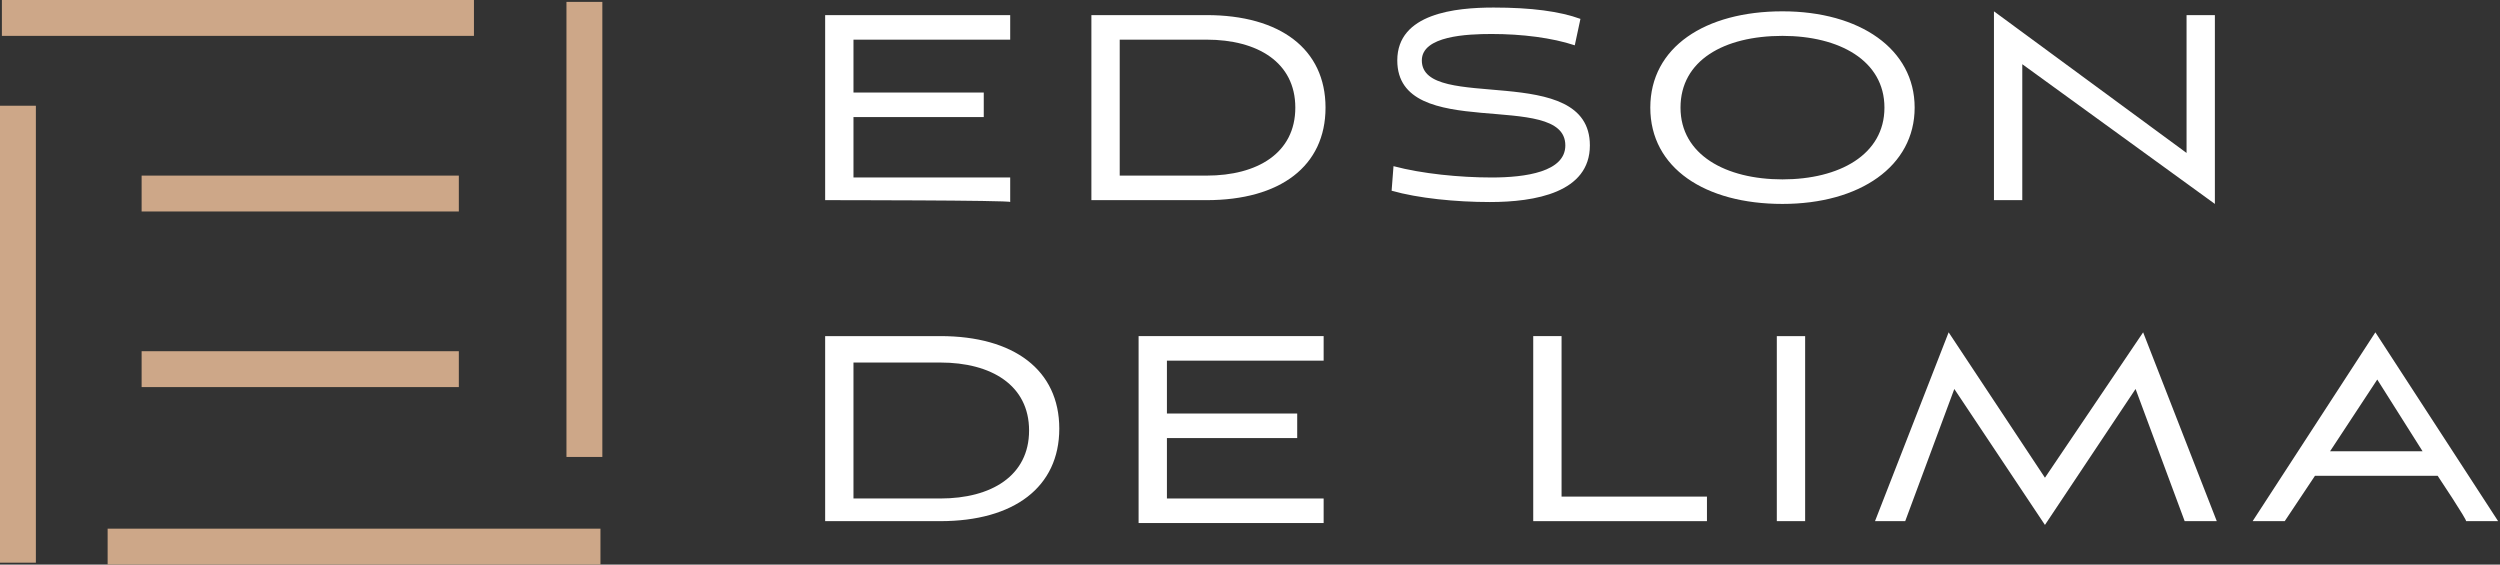 <svg xmlns="http://www.w3.org/2000/svg" xmlns:xlink="http://www.w3.org/1999/xlink" id="Logo" x="0px" y="0px" viewBox="0 0 132.4 29.9" style="enable-background:new 0 0 132.4 29.9;" xml:space="preserve"><rect x="0" y="0" width="132.4" height="29.9" fill="#333333" stroke="none"/><style type="text/css">	.st0{fill:#FFFFFF;}	.st1{fill:#CDA788;}</style><g>	<g>		<path class="st0" d="M43.7,10.6V0.8h9.8v1.3h-8.3v2.8h6.9v1.3h-6.9v3.2h8.3v1.3C53.6,10.6,43.7,10.6,43.7,10.6z"></path>		<path class="st0" d="M57.8,10.6V0.8h6.1c3.9,0,6.3,1.8,6.3,4.9s-2.4,4.9-6.3,4.9H57.8z M63.9,9.3c2.7,0,4.7-1.2,4.7-3.6   s-2-3.6-4.7-3.6h-4.6v7.2H63.9z"></path>		<path class="st0" d="M83.4,2.4C82.2,2,80.6,1.8,79,1.8c-1.3,0-3.7,0.1-3.7,1.4c0,2.8,8.9,0,8.9,4.5c0,2.5-2.9,3-5.3,3   c-1.8,0-3.8-0.2-5.2-0.6l0.1-1.3c1.5,0.4,3.5,0.6,5.2,0.6c1.8,0,3.9-0.3,3.9-1.7c0-3-8.9-0.1-8.9-4.5c0-2.5,3.1-2.8,5.1-2.8   s3.5,0.2,4.6,0.6L83.4,2.4L83.4,2.4z"></path>		<path class="st0" d="M94.4,10.8c-4.1,0-7-1.9-7-5.1s2.9-5.1,7-5.1s7,2,7,5.1S98.5,10.8,94.4,10.8z M94.4,1.9   c-3.1,0-5.4,1.3-5.4,3.8s2.4,3.8,5.4,3.8s5.4-1.3,5.4-3.8S97.4,1.9,94.4,1.9z"></path>		<path class="st0" d="M107.1,3.4v7.2h-1.5v-10l10.2,7.5V0.8h1.5v10L107.1,3.4L107.1,3.4z"></path>		<path class="st0" d="M43.7,27.6v-9.8h6.1c3.9,0,6.3,1.8,6.3,4.9s-2.4,4.9-6.3,4.9C49.8,27.6,43.7,27.6,43.7,27.6z M49.8,26.4   c2.7,0,4.7-1.2,4.7-3.6s-2-3.6-4.7-3.6h-4.6v7.2C45.3,26.4,49.8,26.4,49.8,26.4z"></path>		<path class="st0" d="M60.3,27.6v-9.8h9.8v1.3h-8.3v2.8h6.9v1.3h-6.9v3.2h8.3v1.3H60.3z"></path>		<path class="st0" d="M81.2,27.6v-9.8h1.5v8.5h7.7v1.3H81.2L81.2,27.6z"></path>		<path class="st0" d="M94.1,27.6v-9.8h1.5v9.8C95.6,27.6,94.1,27.6,94.1,27.6z"></path>		<path class="st0" d="M115.7,27.6l-2.6-7l-4.8,7.2l-4.8-7.2l-2.6,7h-1.6l3.9-10l5.1,7.7l5.2-7.7l3.9,10   C117.4,27.6,115.7,27.6,115.7,27.6z"></path>		<path class="st0" d="M129.1,25.2h-6.5l-1.6,2.4h-1.7l6.5-10l6.5,10h-1.7C130.7,27.6,129.1,25.2,129.1,25.2z M123.4,23.9h4.9   l-2.4-3.8L123.4,23.9z"></path>	</g>	<g>		<rect x="7.5" y="9.3" class="st1" width="16.8" height="1.9"></rect>		<rect x="0.1" class="st1" width="25" height="1.9"></rect>		<rect x="5.7" y="28" class="st1" width="26.1" height="1.9"></rect>		<rect x="30" y="0.1" class="st1" width="1.9" height="24.1"></rect>		<rect y="5.6" class="st1" width="1.9" height="24.2"></rect>		<rect x="7.5" y="18.6" class="st1" width="16.8" height="1.9"></rect>	</g></g></svg>
